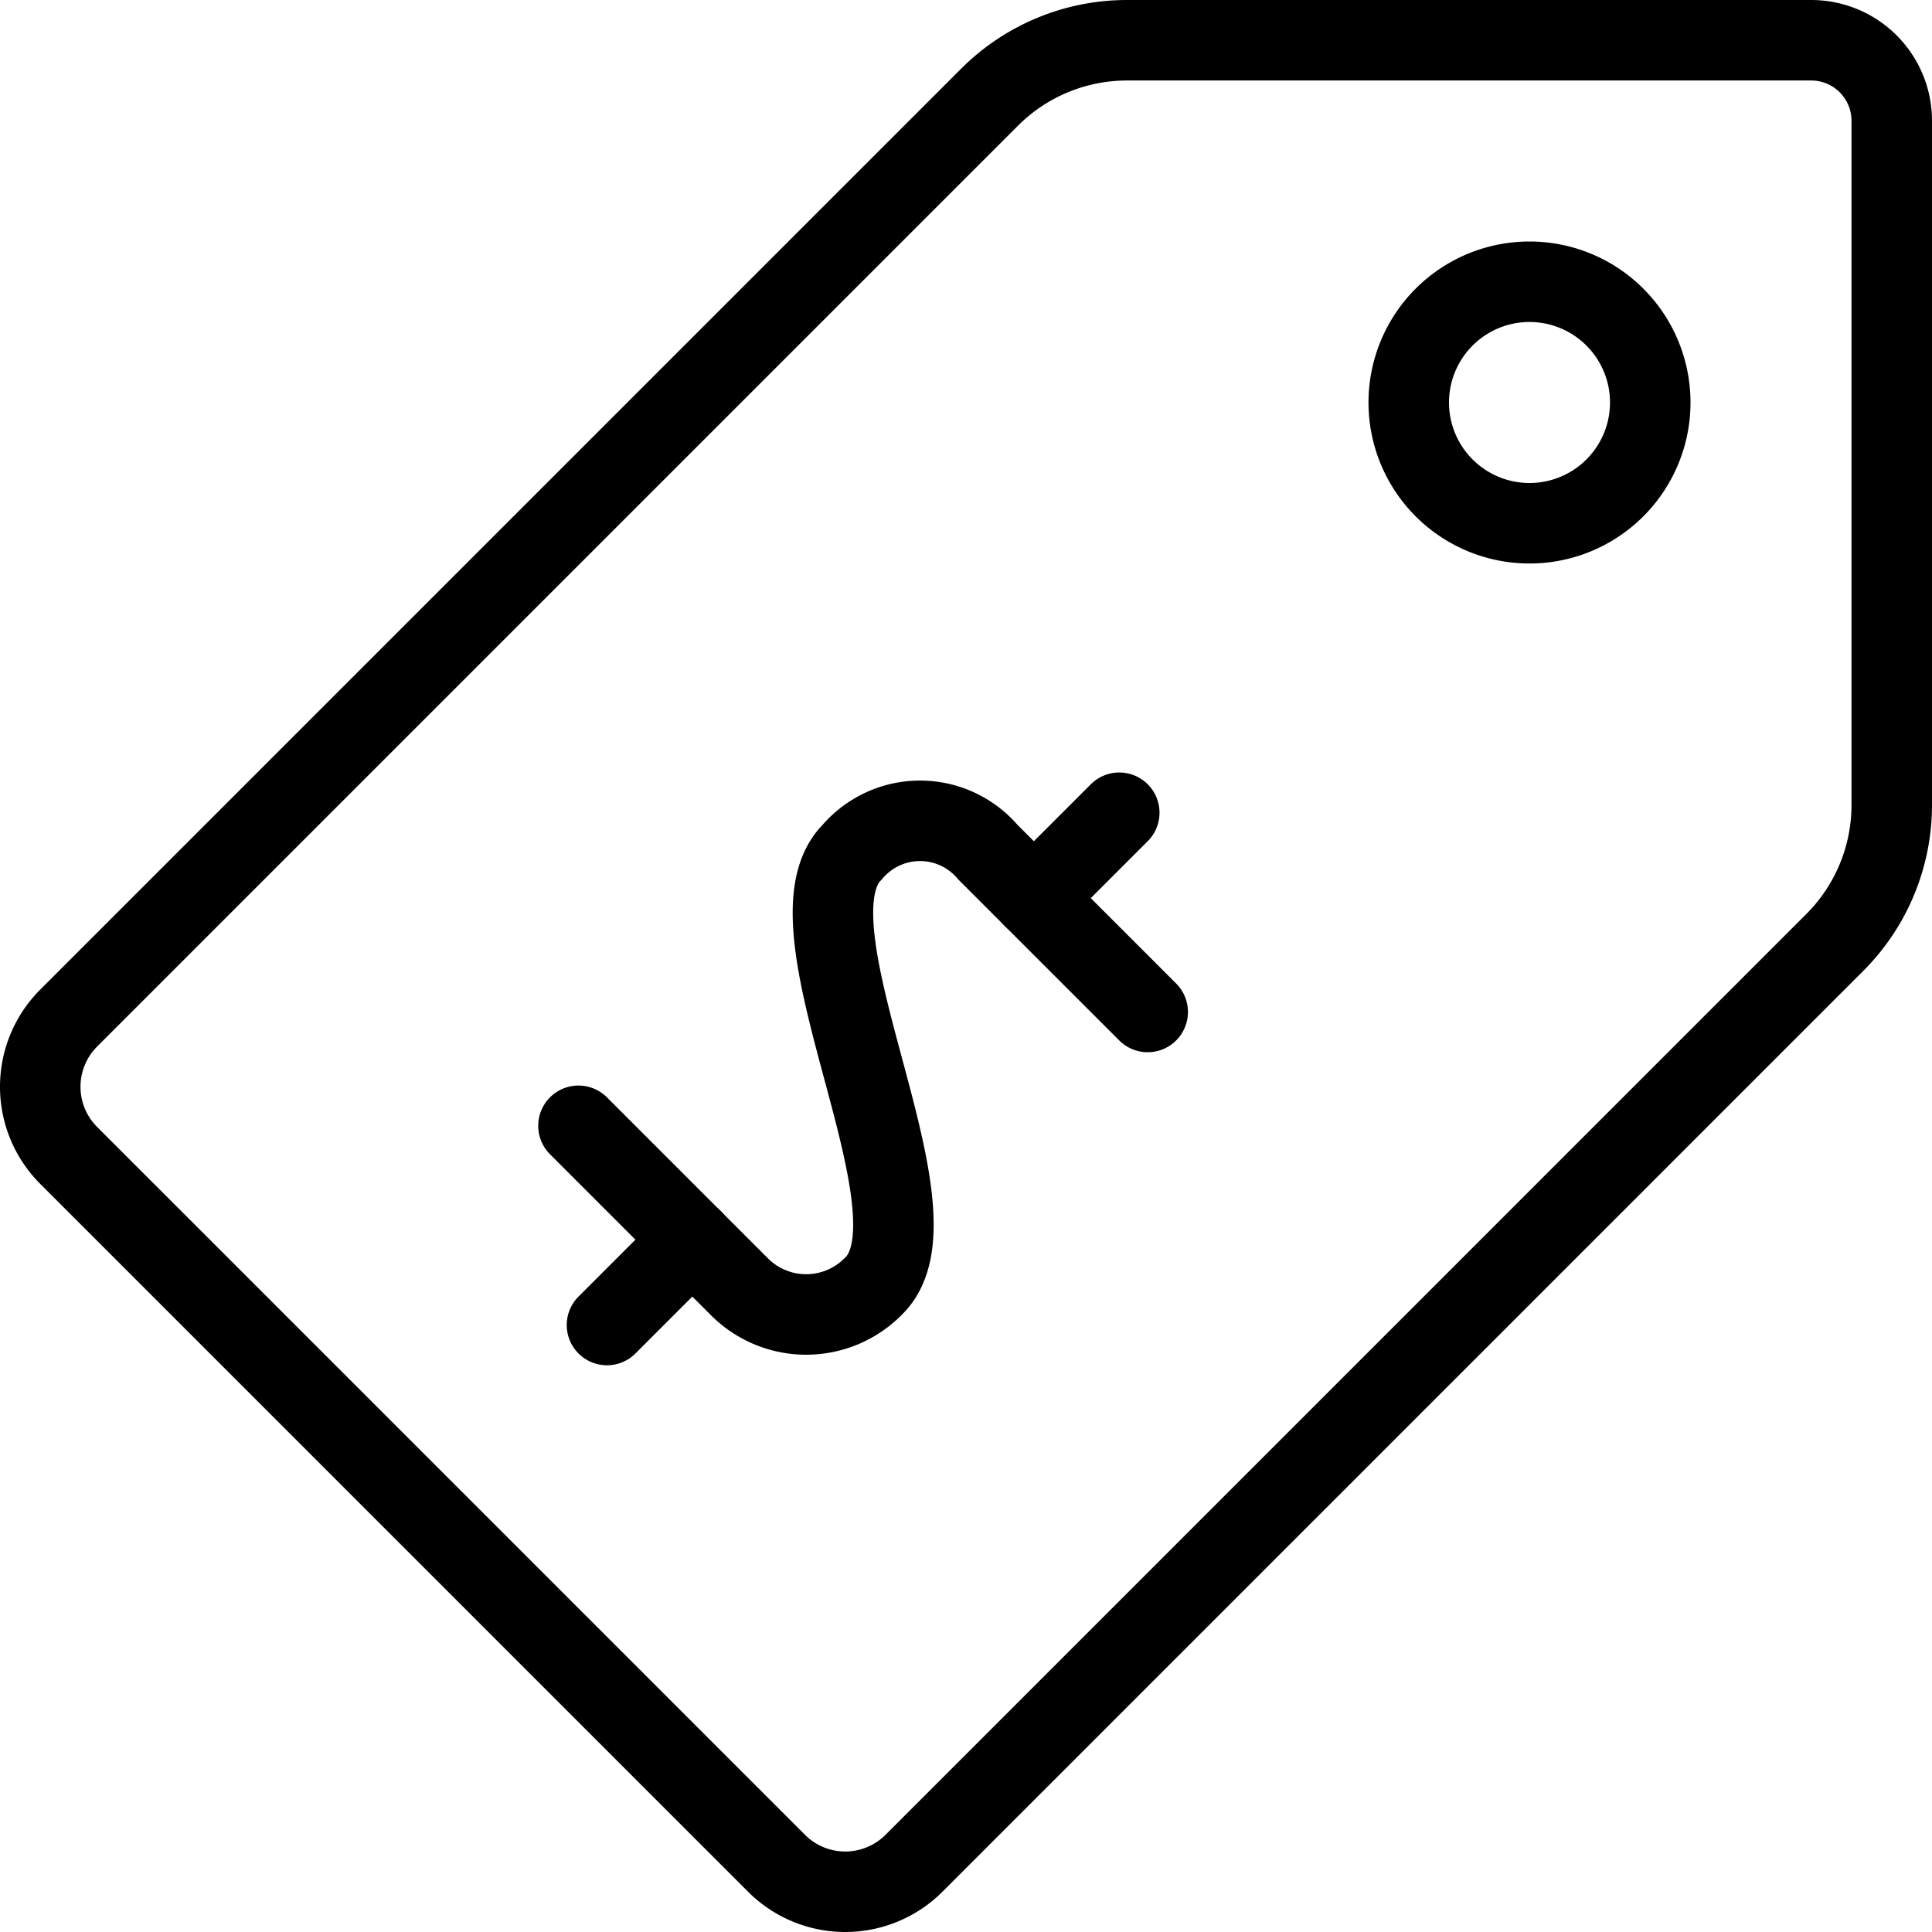 <svg viewBox="0 0 24 24" xmlns="http://www.w3.org/2000/svg"><g transform="matrix(1,0,0,1,0,0)"><path d="M17.500 5.000 A1.500 1.500 0 1 0 20.500 5.000 A1.500 1.500 0 1 0 17.500 5.000 Z" fill="none" stroke="#000000" stroke-linecap="round" stroke-linejoin="round"></path><path d="M14.257,12.571l-1.985-1.985a1.107,1.107,0,0,0-1.686,0c-.925.924,1.2,4.46.272,5.384a1.171,1.171,0,0,1-1.687,0L7.186,13.985" fill="none" stroke="#000000" stroke-linecap="round" stroke-linejoin="round"></path><path d="M12.843 11.157L13.904 10.096" fill="none" stroke="#000000" stroke-linecap="round" stroke-linejoin="round"></path><path d="M7.54 16.46L8.601 15.399" fill="none" stroke="#000000" stroke-linecap="round" stroke-linejoin="round"></path><path d="M.854,12.646a1.207,1.207,0,0,0,0,1.708l8.792,8.792a1.207,1.207,0,0,0,1.708,0L22.793,11.707A2.414,2.414,0,0,0,23.5,10V1.5a1,1,0,0,0-1-1H14a2.414,2.414,0,0,0-1.707.707Z" fill="none" stroke="#000000" stroke-linecap="round" stroke-linejoin="round"></path></g></svg>